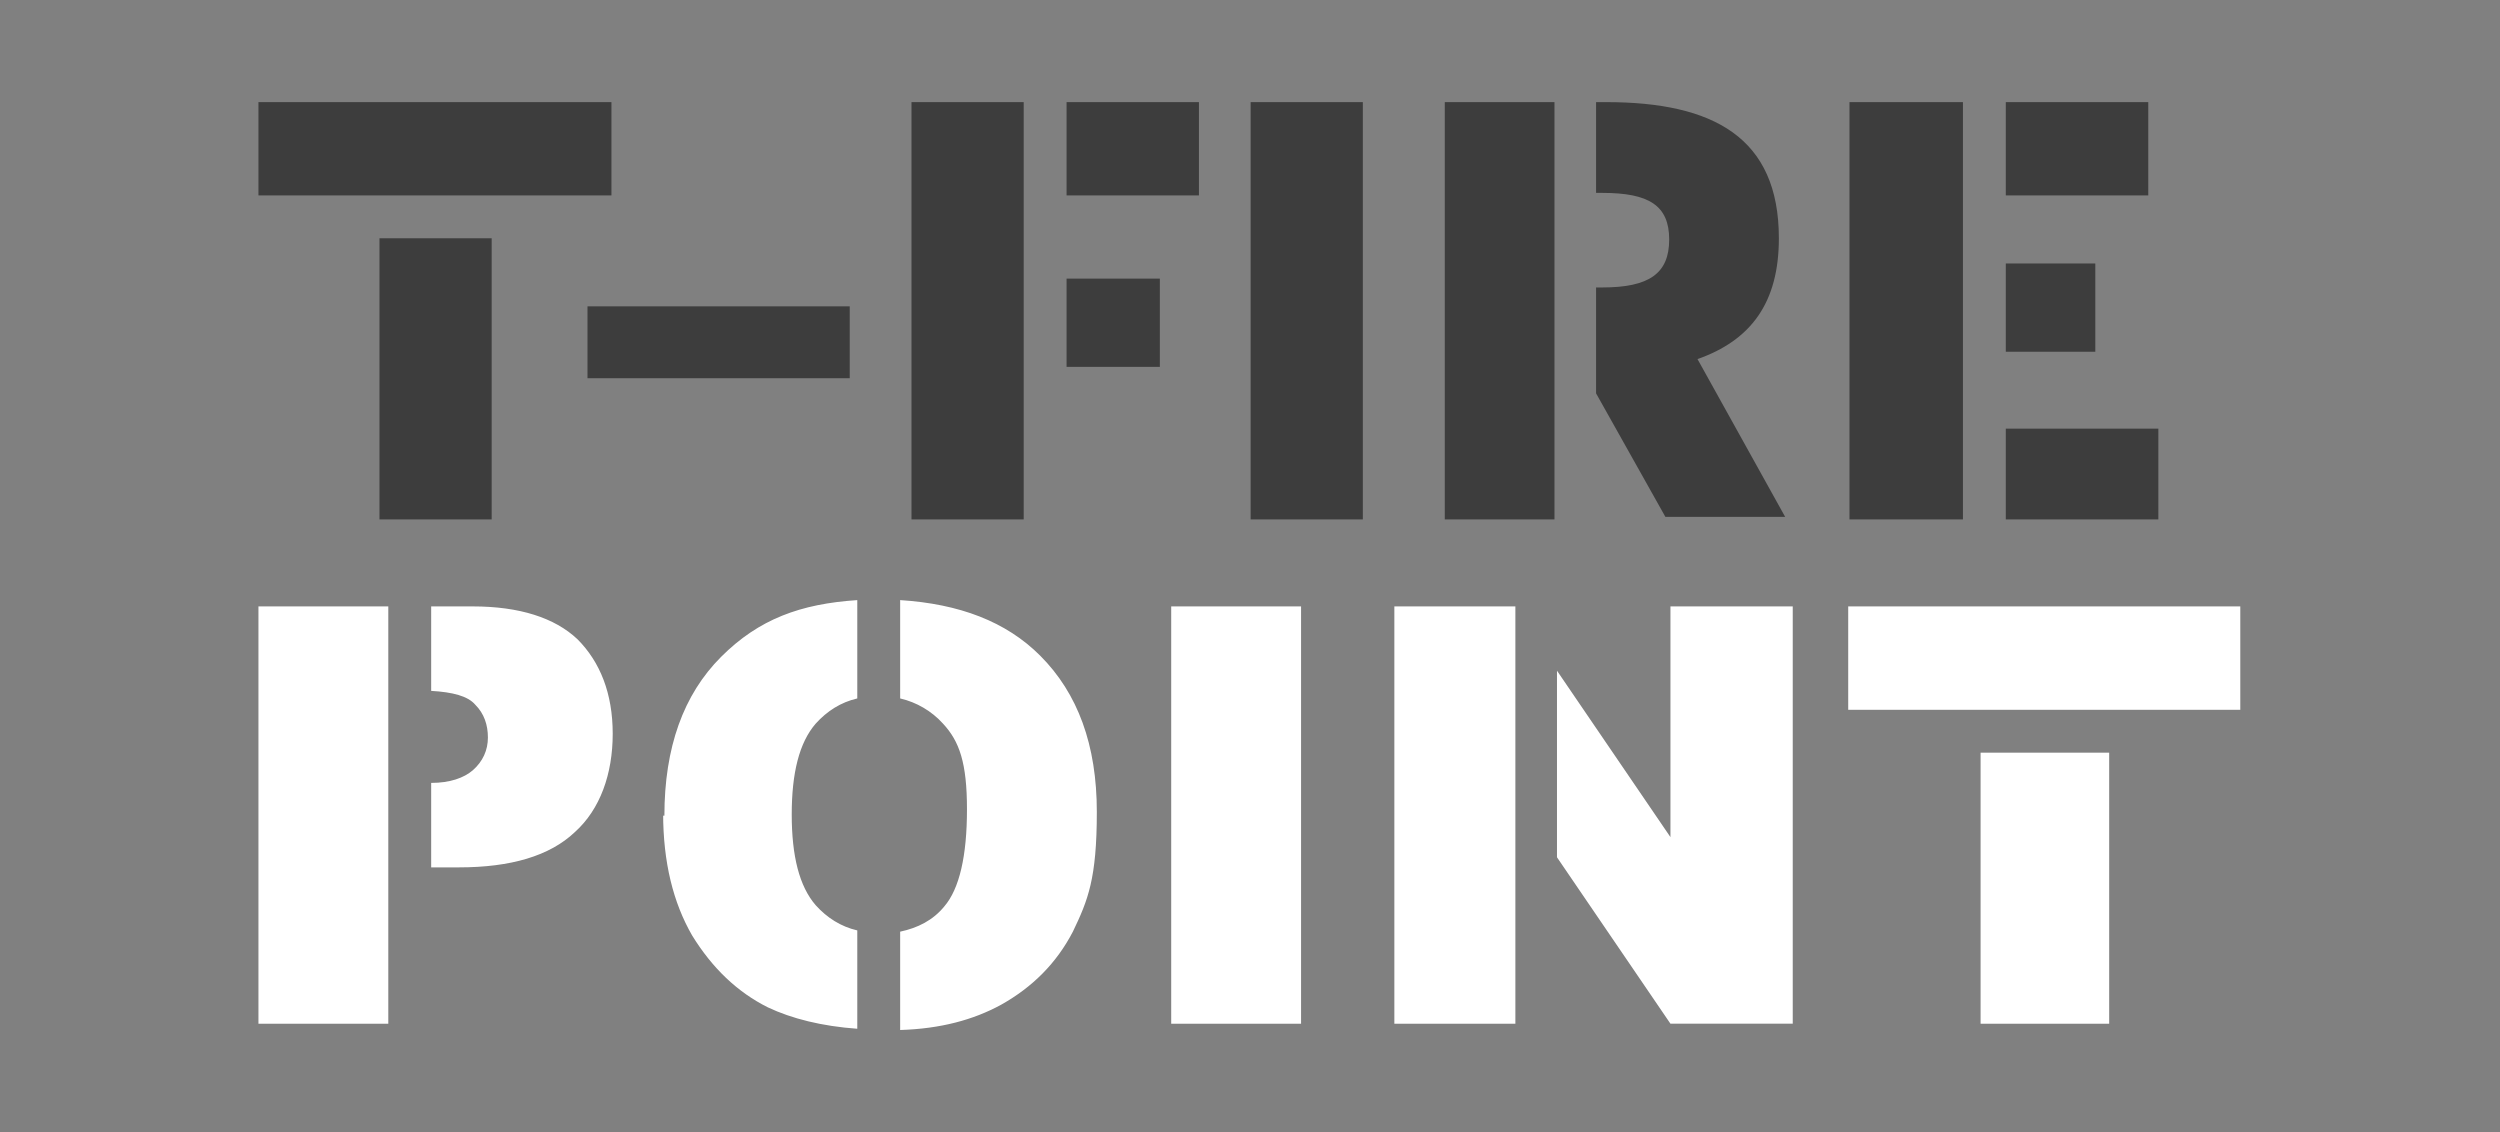 <?xml version="1.0" encoding="UTF-8"?>
<svg xmlns="http://www.w3.org/2000/svg" version="1.1" viewBox="0 0 198.3 89.8">
  <rect x="0" y="0" width="198.3" height="89.8" fill="#808080" stroke="none"/>
  <defs>
    <style>
      .cls-1 {
        fill: #fff;
        fill-rule: evenodd;
      }

      .cls-2 {
        fill: #3d3d3d;
      }
    </style>
  </defs>
  <!-- Generator: Adobe Illustrator 28.7.0, SVG Export Plug-In . SVG Version: 1.2.0 Build 136)  -->
  <g>
    <g id="Livello_1">
      <g id="Livello_1-2" data-name="Livello_1">
        <g id="Livello_1-2">
          <g>
            <path class="cls-1" d="M167.3,59.7v21.5h-10.2v-21.5s10.2,0,10.2,0ZM146.6,48.1h31.1v8.2h-31.1v-8.2ZM123.5,53.2l9,13.2v-18.3h9.7v33.1h-9.7l-9-13.2v-14.8h0ZM110.6,48.1h9.6v33.1h-9.6v-33.1h0ZM92.9,48.1h10.3v33.1h-10.3v-33.1ZM71.4,47.6c4.7.3,8.4,1.7,11.1,4.4,3,3,4.5,7.1,4.5,12.4s-.7,7-1.9,9.5c-1.3,2.5-3.2,4.4-5.7,5.8-2.2,1.2-4.8,1.9-8,2v-7.8c1.4-.3,2.6-.9,3.5-2,1.2-1.4,1.8-4,1.8-7.7s-.6-5.4-1.9-6.8c-.9-1-2.1-1.7-3.4-2v-7.8h0ZM52.7,64.7c0-5.4,1.5-9.6,4.5-12.6s6.3-4.2,10.8-4.5v7.8c-1.3.3-2.4,1-3.3,2-1.3,1.5-1.9,3.9-1.9,7.2s.6,5.7,1.9,7.2c.9,1,2,1.7,3.3,2v7.8c-2.8-.2-5.2-.8-7.1-1.7-2.4-1.2-4.4-3.1-6-5.7-1.5-2.6-2.3-5.8-2.3-9.7h0v.2ZM34.2,48.1h3.3c3.7,0,6.5.9,8.3,2.6,1.8,1.8,2.8,4.3,2.8,7.5s-1,6-3,7.8c-2,1.9-5.1,2.8-9.2,2.8h-2.2v-6.7c1.5,0,2.6-.4,3.3-1,.8-.7,1.2-1.6,1.2-2.6s-.3-1.9-1-2.6c-.6-.7-1.8-1-3.5-1.1v-6.8h0ZM20.5,48.1h10.3v6.8h0v7.4h0v6.7h0v12.2h-10.3v-33.1Z"/>
            <rect class="cls-2" x="99.2" y="8.1" width="8.9" height="33.1"/>
            <rect class="cls-2" x="30.1" y="18.9" width="8.9" height="22.3"/>
            <rect class="cls-2" x="20.5" y="8.1" width="28" height="7.4"/>
            <rect class="cls-2" x="159.1" y="8.1" width="11.3" height="7.4"/>
            <rect class="cls-2" x="159.1" y="20.9" width="7.1" height="7"/>
            <rect class="cls-2" x="159.1" y="34" width="12.1" height="7.2"/>
            <polygon class="cls-2" points="155.7 34 155.7 8.1 146.7 8.1 146.7 41.2 155.7 41.2 155.7 34"/>
            <polygon class="cls-2" points="123.3 22.9 123.3 8.1 114.6 8.1 114.6 41.2 123.3 41.2 123.3 22.9"/>
            <path class="cls-2" d="M134.6,28.5c4.3-1.5,6.5-4.5,6.5-9.6,0-8-5.2-10.8-13.7-10.8h-.8v7.2h.5c3.7,0,5.3,1,5.3,3.7s-1.6,3.8-5.3,3.8h-.5v8.4l5.5,9.8h9.5l-7-12.6h0Z"/>
            <polygon class="cls-2" points="81.2 22.1 81.2 8.1 72.3 8.1 72.3 41.2 81.2 41.2 81.2 22.1"/>
            <rect class="cls-2" x="84.6" y="22.1" width="7.4" height="7"/>
            <rect class="cls-2" x="84.6" y="8.1" width="10.5" height="7.4"/>
            <rect class="cls-2" x="46.6" y="24.3" width="20.8" height="5.7"/>
          </g>
        </g>
      </g>
    </g>
  </g>
</svg>